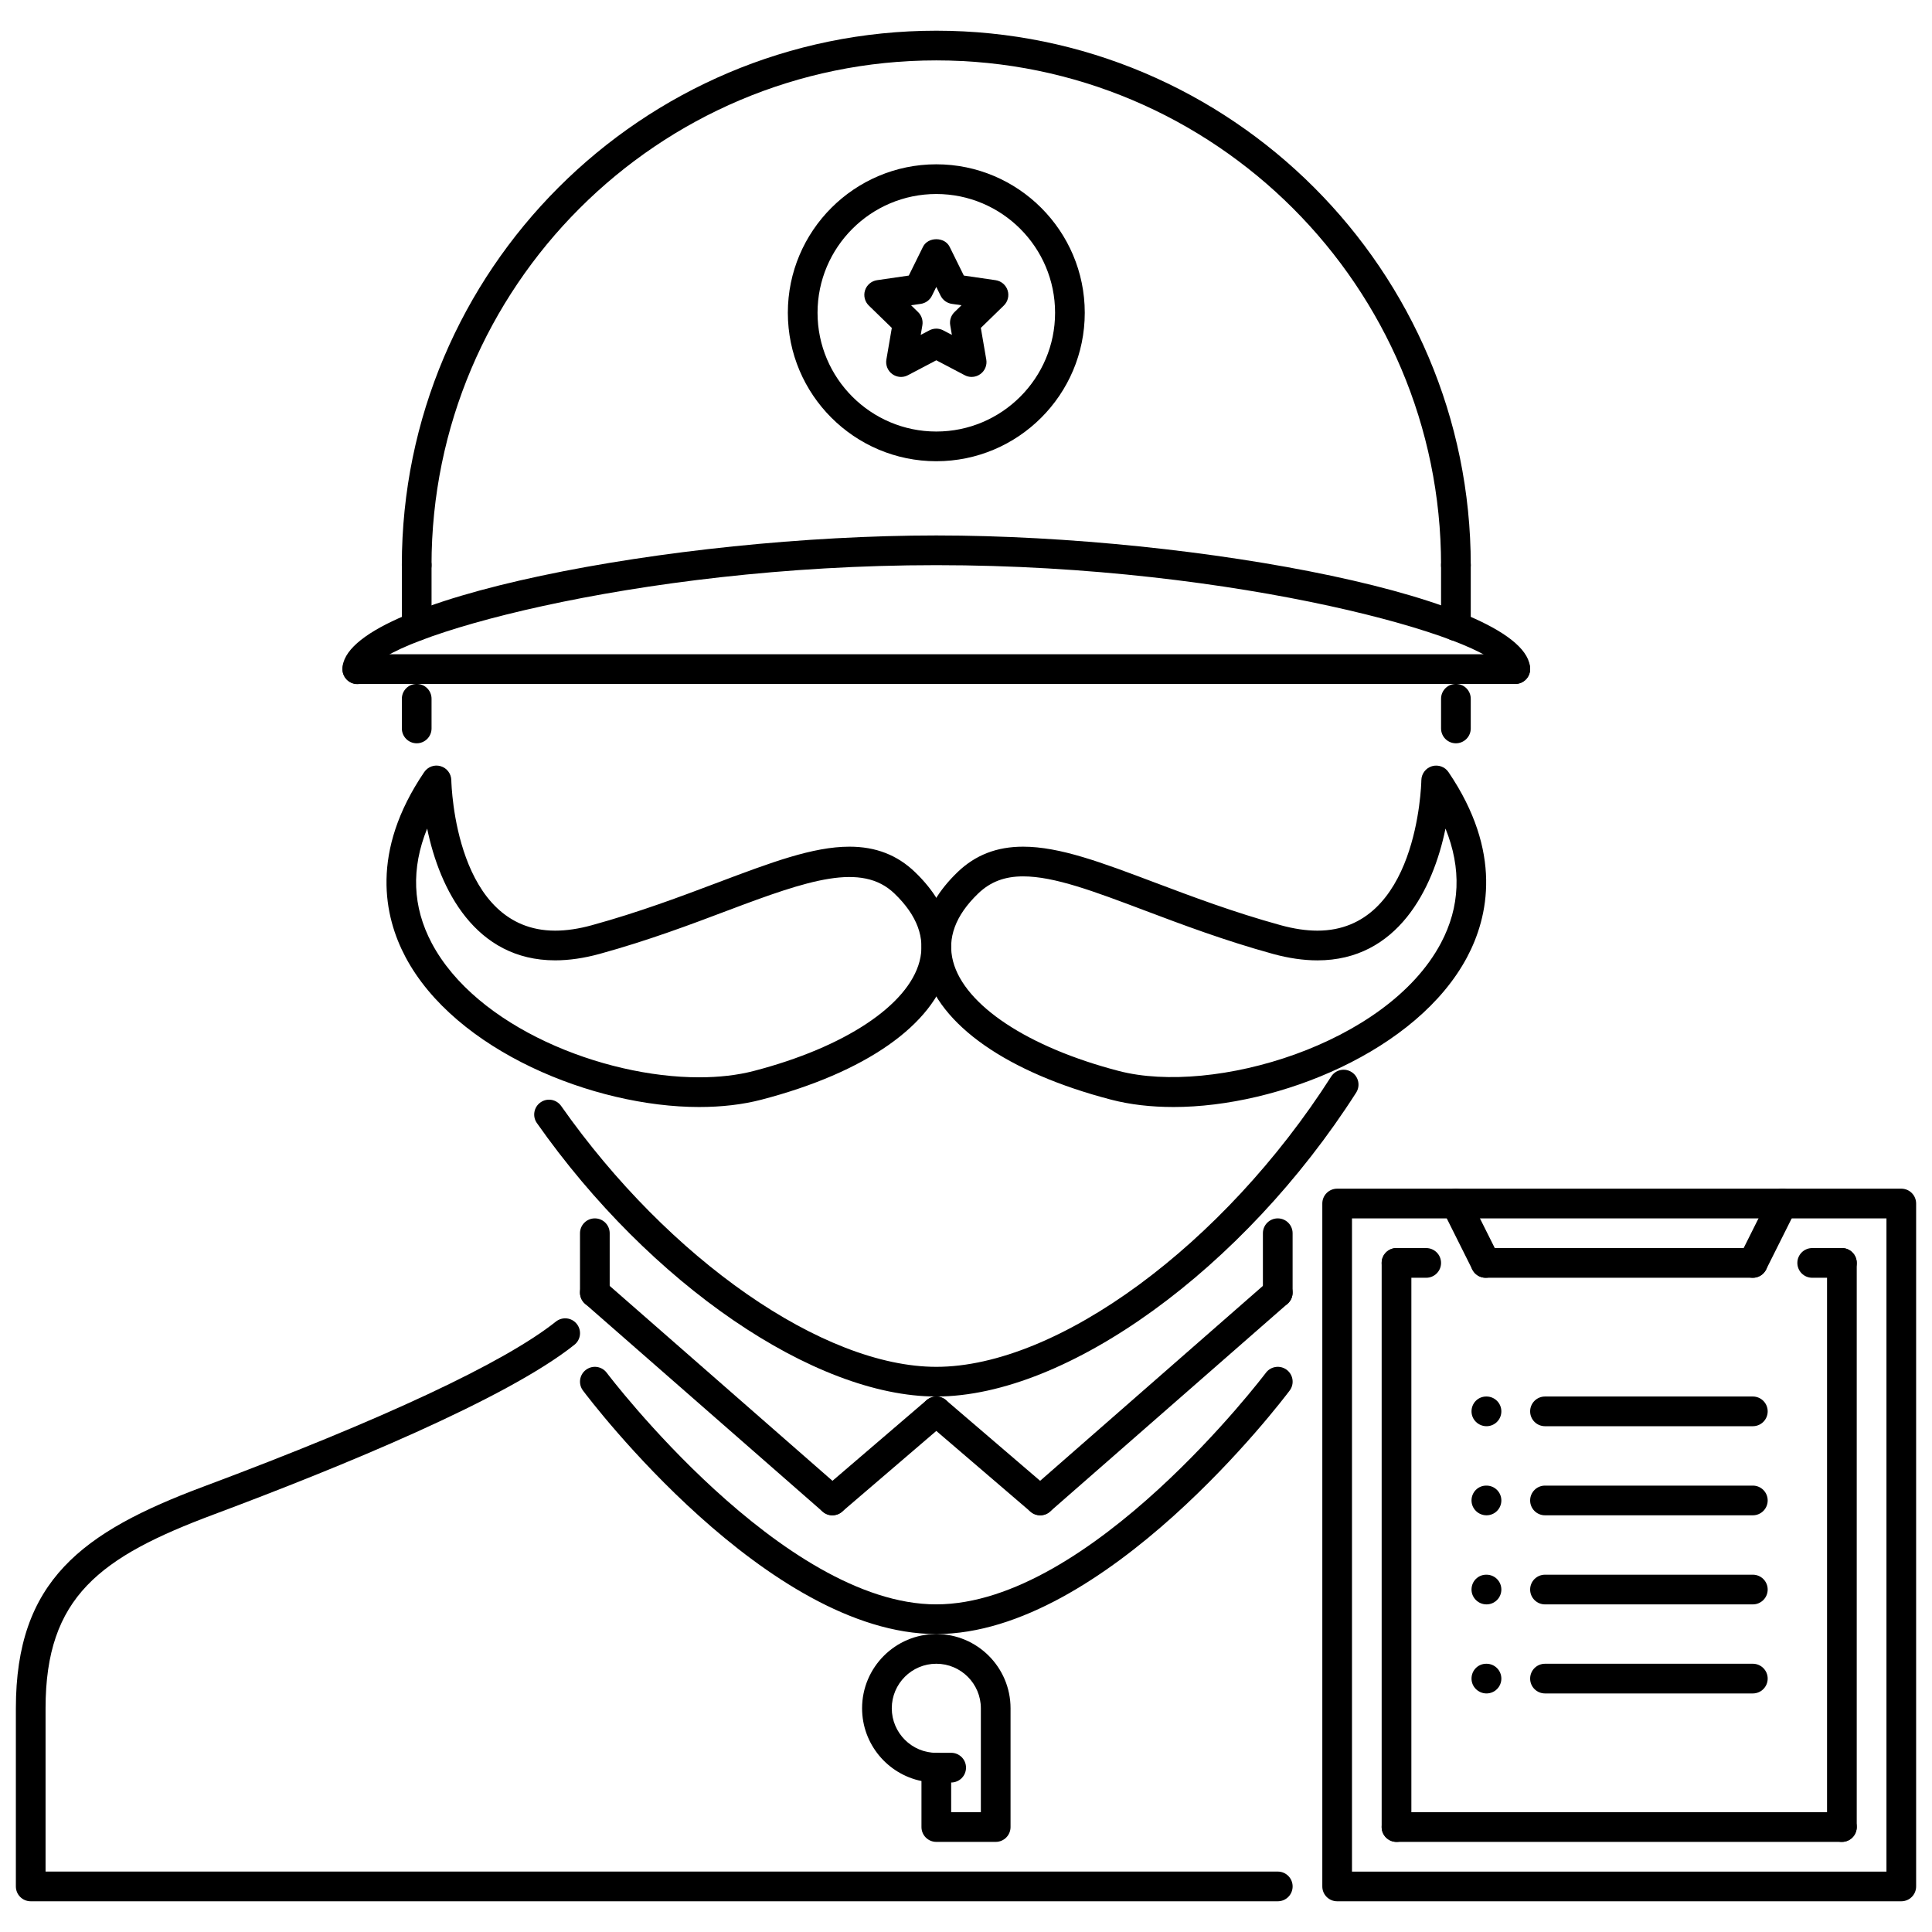 <?xml version="1.0" encoding="UTF-8"?>
<!-- Uploaded to: ICON Repo, www.svgrepo.com, Generator: ICON Repo Mixer Tools -->
<svg width="800px" height="800px" version="1.1" viewBox="144 144 512 512" xmlns="http://www.w3.org/2000/svg">
 <defs>
  <clipPath id="b">
   <path d="m494 459h157.9v189h-157.9z"/>
  </clipPath>
  <clipPath id="a">
   <path d="m148.09 493h338.91v155h-338.91z"/>
  </clipPath>
 </defs>
 <path d="m537.94 521.96c-2.172 0-3.973-1.758-3.973-3.934 0-2.176 1.723-3.934 3.894-3.934h0.078c2.176 0 3.934 1.762 3.934 3.934 0 2.176-1.758 3.934-3.934 3.934z"/>
 <path d="m392.13 514.09c-32.344 0-75.867-29.797-105.85-72.469-1.246-1.773-0.816-4.227 0.961-5.477 1.773-1.254 4.234-0.824 5.477 0.961 28.594 40.695 69.473 69.121 99.41 69.121 32.16 0 76.16-32.352 104.64-76.918 1.16-1.828 3.59-2.375 5.434-1.191 1.828 1.168 2.367 3.598 1.199 5.434-29.824 46.668-76.613 80.539-111.27 80.539z"/>
 <path d="m329.27 437.37h-0.008c-27.895 0-64.625-14.867-77.809-39.758-5.656-10.672-9.391-27.848 4.965-48.996 0.961-1.414 2.711-2.059 4.363-1.566 1.645 0.484 2.781 1.984 2.82 3.688 0.039 1.629 1.168 39.895 27.531 39.895 2.988 0 6.254-0.484 9.707-1.438 12.547-3.449 23.613-7.625 33.379-11.312 14.078-5.309 25.195-9.504 34.902-9.504 6.969 0 12.656 2.207 17.375 6.746 10.242 9.852 10.449 19.371 8.812 25.629-3.887 14.863-21.953 27.5-49.57 34.688-4.957 1.285-10.496 1.93-16.469 1.93zm-72.07-73.793c-4.281 10.574-3.879 20.746 1.207 30.352 11.793 22.262 45.289 35.57 70.855 35.57 5.309 0 10.188-0.562 14.5-1.684 24.043-6.25 40.879-17.383 43.93-29.055 1.605-6.133-0.629-12.18-6.656-17.965-8.676-8.344-22.812-3.566-44.047 4.449-9.918 3.75-21.168 7.992-34.062 11.543-4.133 1.137-8.098 1.715-11.797 1.715-21.18 0-30.625-18.812-33.93-34.926z"/>
 <path d="m455 437.37c-5.981 0-11.52-0.645-16.473-1.93-27.609-7.176-45.676-19.816-49.562-34.688-1.637-6.246-1.438-15.77 8.797-25.629 4.727-4.543 10.402-6.746 17.375-6.746 9.715 0 20.84 4.195 34.926 9.512 9.766 3.68 20.824 7.859 33.355 11.305 3.461 0.953 6.727 1.438 9.715 1.438 26.379 0 27.512-38.266 27.539-39.895 0.039-1.707 1.184-3.203 2.82-3.688 1.652-0.477 3.422 0.152 4.371 1.566 14.348 21.156 10.613 38.32 4.949 49.004-13.191 24.879-49.918 39.75-77.812 39.75zm-39.867-61.121c-4.902 0-8.691 1.445-11.918 4.551-6.016 5.785-8.25 11.832-6.644 17.965 3.059 11.672 19.887 22.805 43.93 29.055 25.035 6.523 71.102-6.992 85.355-33.887 5.094-9.598 5.496-19.773 1.215-30.352-3.305 16.113-12.75 34.926-33.941 34.926-3.688 0-7.66-0.578-11.801-1.715-12.879-3.551-24.121-7.793-34.039-11.535-13.344-5.035-23.871-9.008-32.156-9.008z"/>
 <path d="m529.83 297.71c-2.176 0-3.934-1.758-3.934-3.934 0-73.762-60.008-133.77-133.77-133.77-73.762 0-133.77 60.004-133.77 133.77 0 2.176-1.762 3.934-3.934 3.934-2.176 0-3.934-1.758-3.934-3.934 0-78.094 63.539-141.64 141.64-141.64 78.102 0 141.64 63.539 141.64 141.64-0.008 2.172-1.77 3.934-3.941 3.934z"/>
 <path d="m238.69 325.3c-2.176 0-3.934-1.812-3.934-3.988 0-18.734 88.008-35.41 157.37-35.41 69.371 0 157.37 16.676 157.37 35.41 0 2.176-1.758 3.934-3.934 3.934-2.172 0-3.934-1.762-3.934-3.934-2.113-7.914-68.852-27.539-149.5-27.539s-147.39 19.625-149.51 27.641c0 2.172-1.758 3.887-3.926 3.887z"/>
 <path d="m545.57 325.25h-306.88c-2.176 0-3.934-1.762-3.934-3.934 0-2.176 1.762-3.934 3.934-3.934h306.88c2.176 0 3.934 1.762 3.934 3.934 0 2.176-1.758 3.934-3.934 3.934z"/>
 <path d="m254.43 340.98c-2.176 0-3.934-1.762-3.934-3.934v-7.867c0-2.176 1.762-3.934 3.934-3.934 2.176 0 3.934 1.758 3.934 3.934v7.867c0 2.172-1.758 3.934-3.934 3.934z"/>
 <path d="m529.83 340.98c-2.176 0-3.934-1.762-3.934-3.934v-7.867c0-2.176 1.758-3.934 3.934-3.934 2.172 0 3.934 1.758 3.934 3.934v7.867c0 2.172-1.762 3.934-3.934 3.934z"/>
 <path d="m254.43 313.84c-2.176 0-3.934-1.758-3.934-3.934v-16.137c0-2.176 1.762-3.934 3.934-3.934 2.176 0 3.934 1.758 3.934 3.934v16.137c0 2.172-1.758 3.934-3.934 3.934z"/>
 <path d="m529.83 313.84c-2.176 0-3.934-1.758-3.934-3.934v-16.137c0-2.176 1.758-3.934 3.934-3.934 2.172 0 3.934 1.758 3.934 3.934v16.137c0 2.172-1.762 3.934-3.934 3.934z"/>
 <path d="m392.13 266.23c-21.691 0-39.344-17.652-39.344-39.344 0-21.691 17.652-39.344 39.344-39.344s39.344 17.652 39.344 39.344c0 21.695-17.648 39.344-39.344 39.344zm0-70.816c-17.352 0-31.473 14.117-31.473 31.473 0 17.359 14.125 31.473 31.473 31.473 17.359 0 31.477-14.117 31.477-31.473s-14.117-31.473-31.477-31.473z"/>
 <path d="m401.49 243.89c-0.621 0-1.254-0.145-1.828-0.453l-7.531-3.957-7.523 3.957c-1.324 0.707-2.93 0.582-4.148-0.301-1.207-0.875-1.812-2.375-1.559-3.852l1.438-8.383-6.094-5.93c-1.074-1.047-1.461-2.613-1-4.035 0.461-1.422 1.699-2.469 3.18-2.684l8.414-1.223 3.766-7.629c1.32-2.676 5.731-2.676 7.055 0l3.766 7.629 8.414 1.223c1.484 0.215 2.723 1.262 3.184 2.684 0.461 1.422 0.078 2.988-1 4.035l-6.094 5.93 1.445 8.383c0.254 1.477-0.352 2.973-1.57 3.852-0.688 0.5-1.5 0.754-2.312 0.754zm-9.363-12.797c0.629 0 1.262 0.152 1.836 0.453l2.297 1.207-0.438-2.559c-0.223-1.281 0.199-2.582 1.129-3.488l1.859-1.812-2.566-0.367c-1.281-0.191-2.391-0.992-2.965-2.152l-1.152-2.336-1.152 2.336c-0.57 1.16-1.676 1.961-2.957 2.152l-2.574 0.367 1.859 1.812c0.93 0.906 1.352 2.207 1.137 3.488l-0.438 2.559 2.297-1.207c0.57-0.297 1.199-0.453 1.828-0.453z"/>
 <g clip-path="url(#b)">
  <path d="m647.86 647.86h-149.5c-2.172 0-3.934-1.758-3.934-3.934v-180.98c0-2.176 1.762-3.934 3.934-3.934h149.5c2.176 0 3.934 1.758 3.934 3.934v180.98c0 2.176-1.758 3.934-3.934 3.934zm-145.57-7.867h141.64v-173.11h-141.64z"/>
 </g>
 <path d="m537.71 482.62c-1.445 0-2.836-0.801-3.527-2.176l-7.867-15.738c-0.969-1.945-0.184-4.305 1.758-5.277 1.945-0.977 4.312-0.176 5.277 1.758l7.867 15.738c0.977 1.945 0.184 4.305-1.758 5.277-0.559 0.285-1.156 0.418-1.75 0.418z"/>
 <path d="m608.52 482.62h-70.816c-2.172 0-3.934-1.758-3.934-3.934 0-2.172 1.762-3.934 3.934-3.934h70.816c2.176 0 3.934 1.762 3.934 3.934s-1.758 3.934-3.934 3.934z"/>
 <path d="m608.52 482.62c-0.594 0-1.191-0.133-1.758-0.414-1.945-0.977-2.731-3.336-1.762-5.277l7.867-15.738c0.977-1.938 3.336-2.734 5.277-1.758 1.945 0.977 2.734 3.336 1.762 5.277l-7.871 15.738c-0.688 1.371-2.07 2.172-3.516 2.172z"/>
 <path d="m521.96 482.62h-7.871c-2.172 0-3.934-1.758-3.934-3.934 0-2.172 1.762-3.934 3.934-3.934h7.871c2.172 0 3.934 1.762 3.934 3.934 0.004 2.172-1.758 3.934-3.934 3.934z"/>
 <path d="m514.09 632.12c-2.172 0-3.934-1.758-3.934-3.934v-149.5c0-2.172 1.762-3.934 3.934-3.934 2.176 0 3.938 1.762 3.938 3.934v149.5c-0.004 2.176-1.762 3.934-3.938 3.934z"/>
 <path d="m632.12 632.12h-118.03c-2.172 0-3.934-1.758-3.934-3.934s1.762-3.934 3.934-3.934h118.03c2.172 0 3.934 1.758 3.934 3.934s-1.762 3.934-3.938 3.934z"/>
 <path d="m632.12 632.12c-2.176 0-3.934-1.758-3.934-3.934v-149.5c0-2.172 1.758-3.934 3.934-3.934 2.172 0 3.934 1.762 3.934 3.934v149.5c0.004 2.176-1.758 3.934-3.934 3.934z"/>
 <path d="m632.12 482.62h-7.867c-2.176 0-3.934-1.758-3.934-3.934 0-2.172 1.758-3.934 3.934-3.934h7.867c2.172 0 3.934 1.762 3.934 3.934 0.004 2.172-1.758 3.934-3.934 3.934z"/>
 <path d="m608.52 521.96h-55.078c-2.176 0-3.938-1.758-3.938-3.934 0-2.176 1.762-3.934 3.938-3.934h55.078c2.176 0 3.934 1.762 3.934 3.934 0 2.176-1.758 3.934-3.934 3.934z"/>
 <path d="m537.94 545.57c-2.172 0-3.973-1.758-3.973-3.934 0-2.176 1.723-3.934 3.894-3.934h0.078c2.176 0 3.934 1.758 3.934 3.934 0 2.176-1.758 3.934-3.934 3.934z"/>
 <path d="m608.52 545.57h-55.078c-2.176 0-3.938-1.758-3.938-3.934 0-2.176 1.762-3.934 3.938-3.934h55.078c2.176 0 3.934 1.758 3.934 3.934 0 2.176-1.758 3.934-3.934 3.934z"/>
 <path d="m537.94 569.18c-2.172 0-3.973-1.762-3.973-3.934 0-2.176 1.723-3.934 3.894-3.934h0.078c2.176 0 3.934 1.758 3.934 3.934 0 2.172-1.758 3.934-3.934 3.934z"/>
 <path d="m608.52 569.18h-55.078c-2.176 0-3.938-1.762-3.938-3.934 0-2.176 1.762-3.934 3.938-3.934h55.078c2.176 0 3.934 1.758 3.934 3.934 0 2.172-1.758 3.934-3.934 3.934z"/>
 <path d="m537.94 592.78c-2.172 0-3.973-1.758-3.973-3.934 0-2.176 1.723-3.934 3.894-3.934h0.078c2.176 0 3.934 1.762 3.934 3.934s-1.758 3.934-3.934 3.934z"/>
 <path d="m608.52 592.78h-55.078c-2.176 0-3.938-1.758-3.938-3.934 0-2.176 1.762-3.934 3.938-3.934h55.078c2.176 0 3.934 1.762 3.934 3.934s-1.758 3.934-3.934 3.934z"/>
 <g clip-path="url(#a)">
  <path d="m482.62 647.86h-330.48c-2.176 0-3.934-1.758-3.934-3.934v-47.211c0-33.773 17.488-46.711 49.77-58.77 47.465-17.742 79.746-32.859 93.348-43.715 1.699-1.344 4.172-1.086 5.523 0.621 1.359 1.699 1.086 4.172-0.613 5.523-17.996 14.363-61.875 32.367-95.508 44.945-30.254 11.297-44.652 21.871-44.652 51.391v43.277h326.55c2.172 0 3.934 1.758 3.934 3.934 0 2.18-1.758 3.938-3.93 3.938z"/>
 </g>
 <path d="m407.87 632.12h-15.738c-2.176 0-3.934-1.758-3.934-3.934v-12.195c-8.969-1.828-15.738-9.781-15.738-19.281 0-10.852 8.828-19.672 19.672-19.672 10.852 0 19.672 8.82 19.672 19.672v31.473c0 2.18-1.758 3.938-3.934 3.938zm-11.801-7.867h7.867v-27.539c0-6.508-5.293-11.805-11.805-11.805-6.508 0-11.801 5.293-11.801 11.805 0 6.508 5.293 11.805 11.801 11.805 2.176 0 3.934 1.758 3.934 3.934z"/>
 <path d="m396.07 616.38h-3.934c-2.176 0-3.934-1.758-3.934-3.934s1.758-3.934 3.934-3.934h3.934c2.176 0 3.934 1.758 3.934 3.934s-1.762 3.934-3.934 3.934z"/>
 <path d="m364.59 545.57c-1.105 0-2.207-0.469-2.981-1.375-1.422-1.645-1.23-4.133 0.422-5.547l27.539-23.605c1.66-1.398 4.133-1.215 5.547 0.43 1.414 1.645 1.223 4.133-0.43 5.547l-27.539 23.605c-0.738 0.633-1.652 0.945-2.559 0.945z"/>
 <path d="m364.59 545.57c-0.922 0-1.844-0.324-2.59-0.977l-62.949-55.082c-1.637-1.43-1.805-3.91-0.375-5.547 1.438-1.645 3.918-1.797 5.555-0.367l62.949 55.082c1.637 1.43 1.805 3.91 0.375 5.547-0.781 0.891-1.867 1.344-2.965 1.344z"/>
 <path d="m301.64 490.49c-2.176 0-3.934-1.758-3.934-3.934v-15.738c0-2.176 1.758-3.934 3.934-3.934s3.934 1.758 3.934 3.934v15.738c0 2.172-1.758 3.934-3.934 3.934z"/>
 <path d="m419.67 545.57c-0.906 0-1.816-0.309-2.559-0.945l-27.539-23.605c-1.652-1.414-1.844-3.906-0.422-5.547 1.414-1.645 3.894-1.844 5.539-0.43l27.539 23.605c1.652 1.414 1.844 3.902 0.43 5.547-0.777 0.906-1.883 1.375-2.988 1.375z"/>
 <path d="m419.67 545.57c-1.09 0-2.184-0.453-2.961-1.344-1.43-1.637-1.266-4.117 0.367-5.547l62.949-55.082c1.629-1.43 4.117-1.273 5.555 0.367 1.43 1.637 1.262 4.117-0.375 5.547l-62.949 55.082c-0.742 0.656-1.664 0.977-2.586 0.977z"/>
 <path d="m482.62 490.49c-2.176 0-3.938-1.758-3.938-3.934v-15.738c0-2.176 1.762-3.934 3.938-3.934 2.172 0 3.934 1.758 3.934 3.934v15.738c0 2.172-1.762 3.934-3.934 3.934z"/>
 <path d="m392.13 577.04c-44.73 0-91.656-61.891-93.633-64.523-1.309-1.738-0.953-4.203 0.785-5.5 1.754-1.316 4.211-0.953 5.512 0.785 0.461 0.613 46.543 61.375 87.34 61.375 2.176 0 3.934 1.758 3.934 3.934 0 2.168-1.762 3.93-3.938 3.93z"/>
 <path d="m392.13 577.04c-2.176 0-3.934-1.758-3.934-3.934s1.758-3.934 3.934-3.934c40.844 0 86.883-60.758 87.348-61.375 1.309-1.738 3.773-2.082 5.504-0.793 1.746 1.305 2.098 3.773 0.793 5.508-1.98 2.637-48.914 64.527-93.645 64.527z"/>
</svg>
